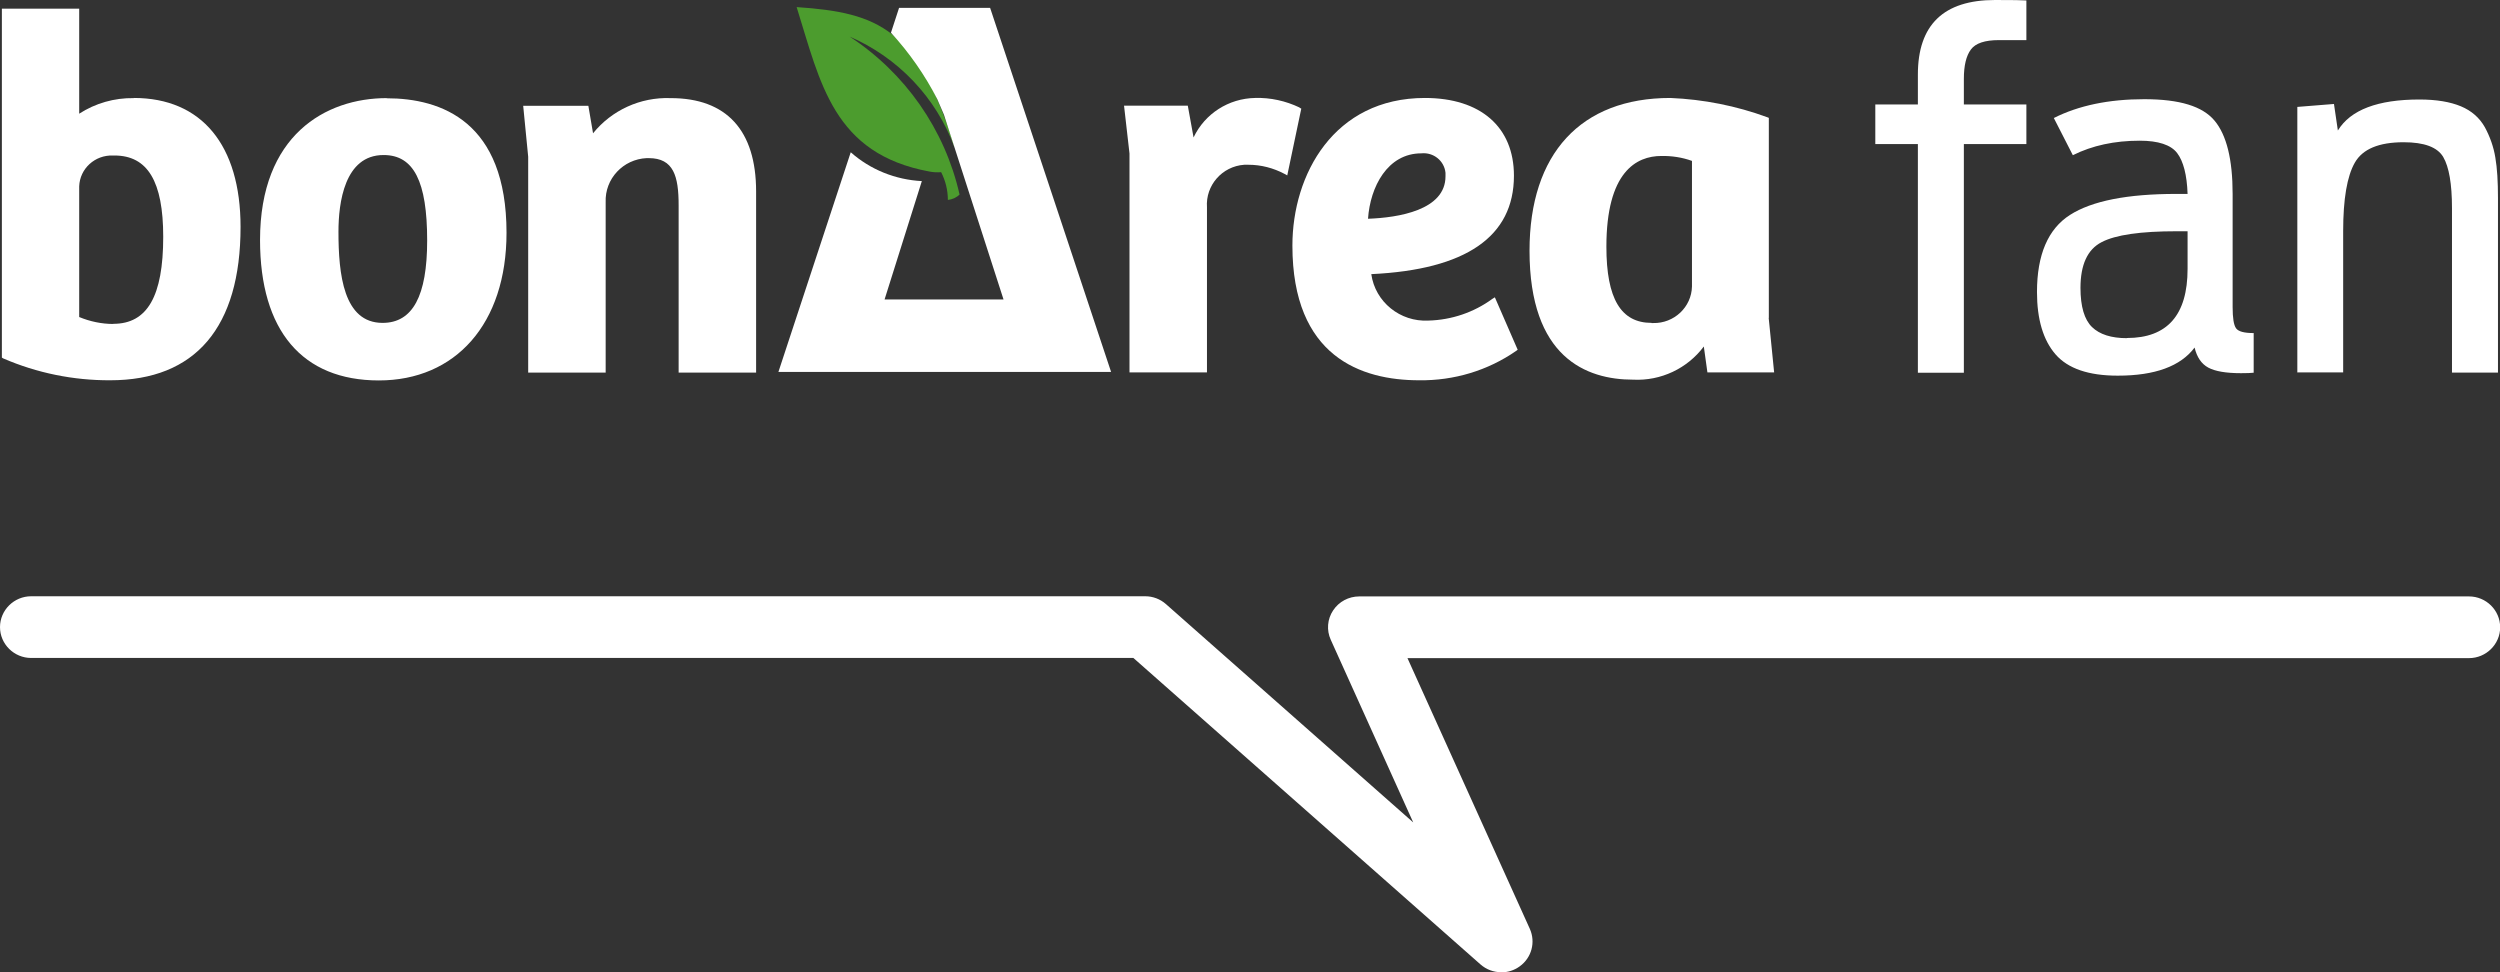 <svg width="252" height="98" viewBox="0 0 252 98" fill="none" xmlns="http://www.w3.org/2000/svg">
<rect x="0" y="0" width="252" height="98" fill="#333333" stroke="none"/>
<g clip-path="url(#clip0_1708_6078)">
<path d="M85.566 3.654C90.532 5.785 94.382 9.844 96.221 14.882C96.205 14.742 96.158 14.602 96.111 14.462C92.434 2.97 88.662 1.275 80.302 0.715C82.706 8.397 84.01 15.504 93.691 17.292C94.084 17.37 94.477 17.386 94.869 17.355C95.309 18.225 95.545 19.174 95.545 20.154C95.985 20.107 96.409 19.92 96.724 19.609C95.246 13.062 91.239 7.324 85.566 3.639" fill="#4C9C2E"/>
<path d="M99.804 0.793H90.626L89.809 3.297C91.664 5.318 93.235 7.573 94.477 9.999L95.152 11.569L101.155 30.184H89.165L92.921 18.256C90.265 18.116 87.735 17.106 85.755 15.348L78.463 37.492H111.998L99.804 0.793Z" fill="white"/>
<path d="M13.483 9.89C11.535 9.859 9.617 10.403 7.983 11.461V0.871H0.189V36.046L0.314 36.124C3.724 37.601 7.402 38.348 11.11 38.332C19.706 38.332 24.248 32.983 24.248 22.875C24.248 14.617 20.319 9.874 13.483 9.874M11.425 32.656C10.246 32.656 9.067 32.407 7.983 31.956V18.785C8.046 16.997 9.57 15.613 11.377 15.675C11.425 15.675 11.487 15.675 11.535 15.675C14.882 15.675 16.453 18.287 16.453 23.87C16.453 29.857 14.85 32.641 11.425 32.641" fill="white"/>
<path d="M38.988 9.89C32.812 9.89 26.212 13.638 26.212 24.197C26.212 33.325 30.471 38.348 38.187 38.348C45.903 38.348 51.057 32.656 51.057 23.466C51.057 12.254 44.488 9.906 38.972 9.906M38.674 15.628C41.707 15.628 43.058 18.288 43.058 24.243C43.058 29.842 41.597 32.547 38.564 32.547C34.619 32.547 34.117 27.633 34.117 23.357C34.117 20.465 34.714 15.628 38.658 15.628" fill="white"/>
<path d="M67.573 9.89C64.556 9.781 61.664 11.103 59.779 13.436L59.307 10.668H52.738L53.241 15.799V37.555H61.051V20.387C60.957 18.023 62.812 16.048 65.184 15.939C65.247 15.939 65.31 15.939 65.389 15.939C67.903 15.939 68.406 17.759 68.406 20.698V37.555H76.216V19.298C76.216 13.14 73.23 9.89 67.605 9.89" fill="white"/>
<path d="M130.997 10.838C129.599 10.17 128.059 9.828 126.519 9.874C123.847 9.921 121.443 11.46 120.311 13.855L119.73 10.652H113.303L113.853 15.473V37.539H121.663V20.9C121.506 18.692 123.187 16.763 125.419 16.608C125.56 16.608 125.701 16.608 125.843 16.608C127.116 16.608 128.357 16.934 129.473 17.525L129.756 17.681L131.17 10.947L131.013 10.87L130.997 10.838Z" fill="white"/>
<path d="M150.688 29.966L150.436 30.121C148.566 31.49 146.319 32.252 143.993 32.314C141.133 32.47 138.619 30.432 138.226 27.633C147.765 27.182 152.605 23.855 152.605 17.712C152.605 12.798 149.242 9.875 143.632 9.875C134.455 9.875 130.274 17.588 130.274 24.756C130.274 35.968 137.22 38.332 143.05 38.332C146.555 38.379 149.981 37.352 152.841 35.362L152.982 35.253L150.688 29.982V29.966ZM143.27 15.457C144.496 15.333 145.58 16.204 145.706 17.417C145.706 17.541 145.706 17.65 145.706 17.774C145.706 21.195 140.929 21.942 137.896 22.051C138.116 18.832 139.86 15.457 143.27 15.457Z" fill="white"/>
<path d="M178.298 32.05V11.88L178.141 11.818C175.014 10.668 171.714 10.014 168.367 9.875C159.347 9.875 154.176 15.488 154.176 25.27C154.176 36.015 159.865 38.27 164.627 38.27C167.408 38.41 170.08 37.15 171.745 34.927L172.107 37.539H178.833L178.283 32.034L178.298 32.05ZM166.481 32.547C163.385 32.547 161.924 30.106 161.924 24.865C161.924 17.323 164.941 15.722 167.471 15.722C168.524 15.706 169.561 15.861 170.551 16.219V28.877C170.504 30.961 168.744 32.609 166.638 32.563C166.591 32.563 166.528 32.563 166.481 32.563" fill="white"/>
<path d="M189.031 14.524V10.528H193.322V7.511C193.322 2.504 195.915 0 201.1 0C202.876 0 203.929 0.016 204.259 0.047V4.043H201.493C200.079 4.043 199.136 4.354 198.665 4.992C198.193 5.629 197.957 6.609 197.957 7.946V10.528H204.259V14.524H197.957V37.57H193.322V14.524H189.031Z" fill="white"/>
<path d="M213.452 37.866C210.529 37.866 208.439 37.15 207.198 35.72C205.956 34.289 205.328 32.19 205.328 29.437C205.328 25.674 206.443 23.077 208.659 21.662C210.875 20.247 214.442 19.547 219.376 19.547H220.508C220.445 17.634 220.084 16.25 219.455 15.426C218.826 14.602 217.554 14.182 215.683 14.182C213.153 14.182 210.906 14.664 208.942 15.644L207.025 11.896C209.523 10.637 212.556 9.999 216.139 9.999C219.722 9.999 222.016 10.714 223.226 12.161C224.437 13.607 225.049 16.064 225.049 19.547V30.946C225.049 32.05 225.159 32.765 225.395 33.092C225.631 33.418 226.212 33.574 227.171 33.574V37.57C226.904 37.601 226.479 37.617 225.898 37.617C224.389 37.617 223.289 37.43 222.598 37.057C221.906 36.684 221.451 36.015 221.215 35.035C219.801 36.917 217.224 37.866 213.483 37.866H213.452ZM214.395 34.071C218.465 34.071 220.508 31.754 220.508 27.105V23.31H219.424C215.778 23.31 213.248 23.668 211.833 24.414C210.419 25.145 209.712 26.685 209.712 29.017C209.712 30.899 210.105 32.221 210.875 32.967C211.645 33.714 212.823 34.087 214.395 34.087V34.071Z" fill="white"/>
<path d="M231.571 37.57V10.777L235.264 10.481L235.657 13.156C236.93 11.072 239.68 10.03 243.876 10.03C245.588 10.03 246.971 10.264 248.056 10.714C249.14 11.165 249.941 11.881 250.476 12.829C250.994 13.793 251.356 14.804 251.529 15.877C251.717 16.95 251.796 18.319 251.796 19.967V37.555H247.16V20.978C247.16 18.537 246.861 16.826 246.28 15.831C245.698 14.835 244.363 14.338 242.288 14.338C239.79 14.338 238.155 15.022 237.37 16.39C236.584 17.759 236.191 20.06 236.191 23.311V37.539H231.555L231.571 37.57Z" fill="white"/>
<path d="M151.316 98C150.562 98 149.823 97.736 149.226 97.207L114.245 66.323H3.143C1.414 66.323 0 64.924 0 63.213C0 61.503 1.414 60.103 3.143 60.103H115.44C116.21 60.103 116.948 60.383 117.53 60.896L142.453 82.9L134.14 64.488C133.7 63.524 133.794 62.404 134.376 61.534C134.957 60.647 135.947 60.119 137.016 60.119H248.873C250.601 60.119 252.016 61.518 252.016 63.229C252.016 64.939 250.601 66.339 248.873 66.339H141.872L154.208 93.63C154.805 94.968 154.396 96.538 153.186 97.409C152.636 97.813 151.976 98.015 151.332 98.015L151.316 98Z" fill="white"/>
</g>
<defs>
<clipPath id="clip0_1708_6078">
<rect width="252" height="98" fill="white"/>
</clipPath>
</defs>
</svg>
